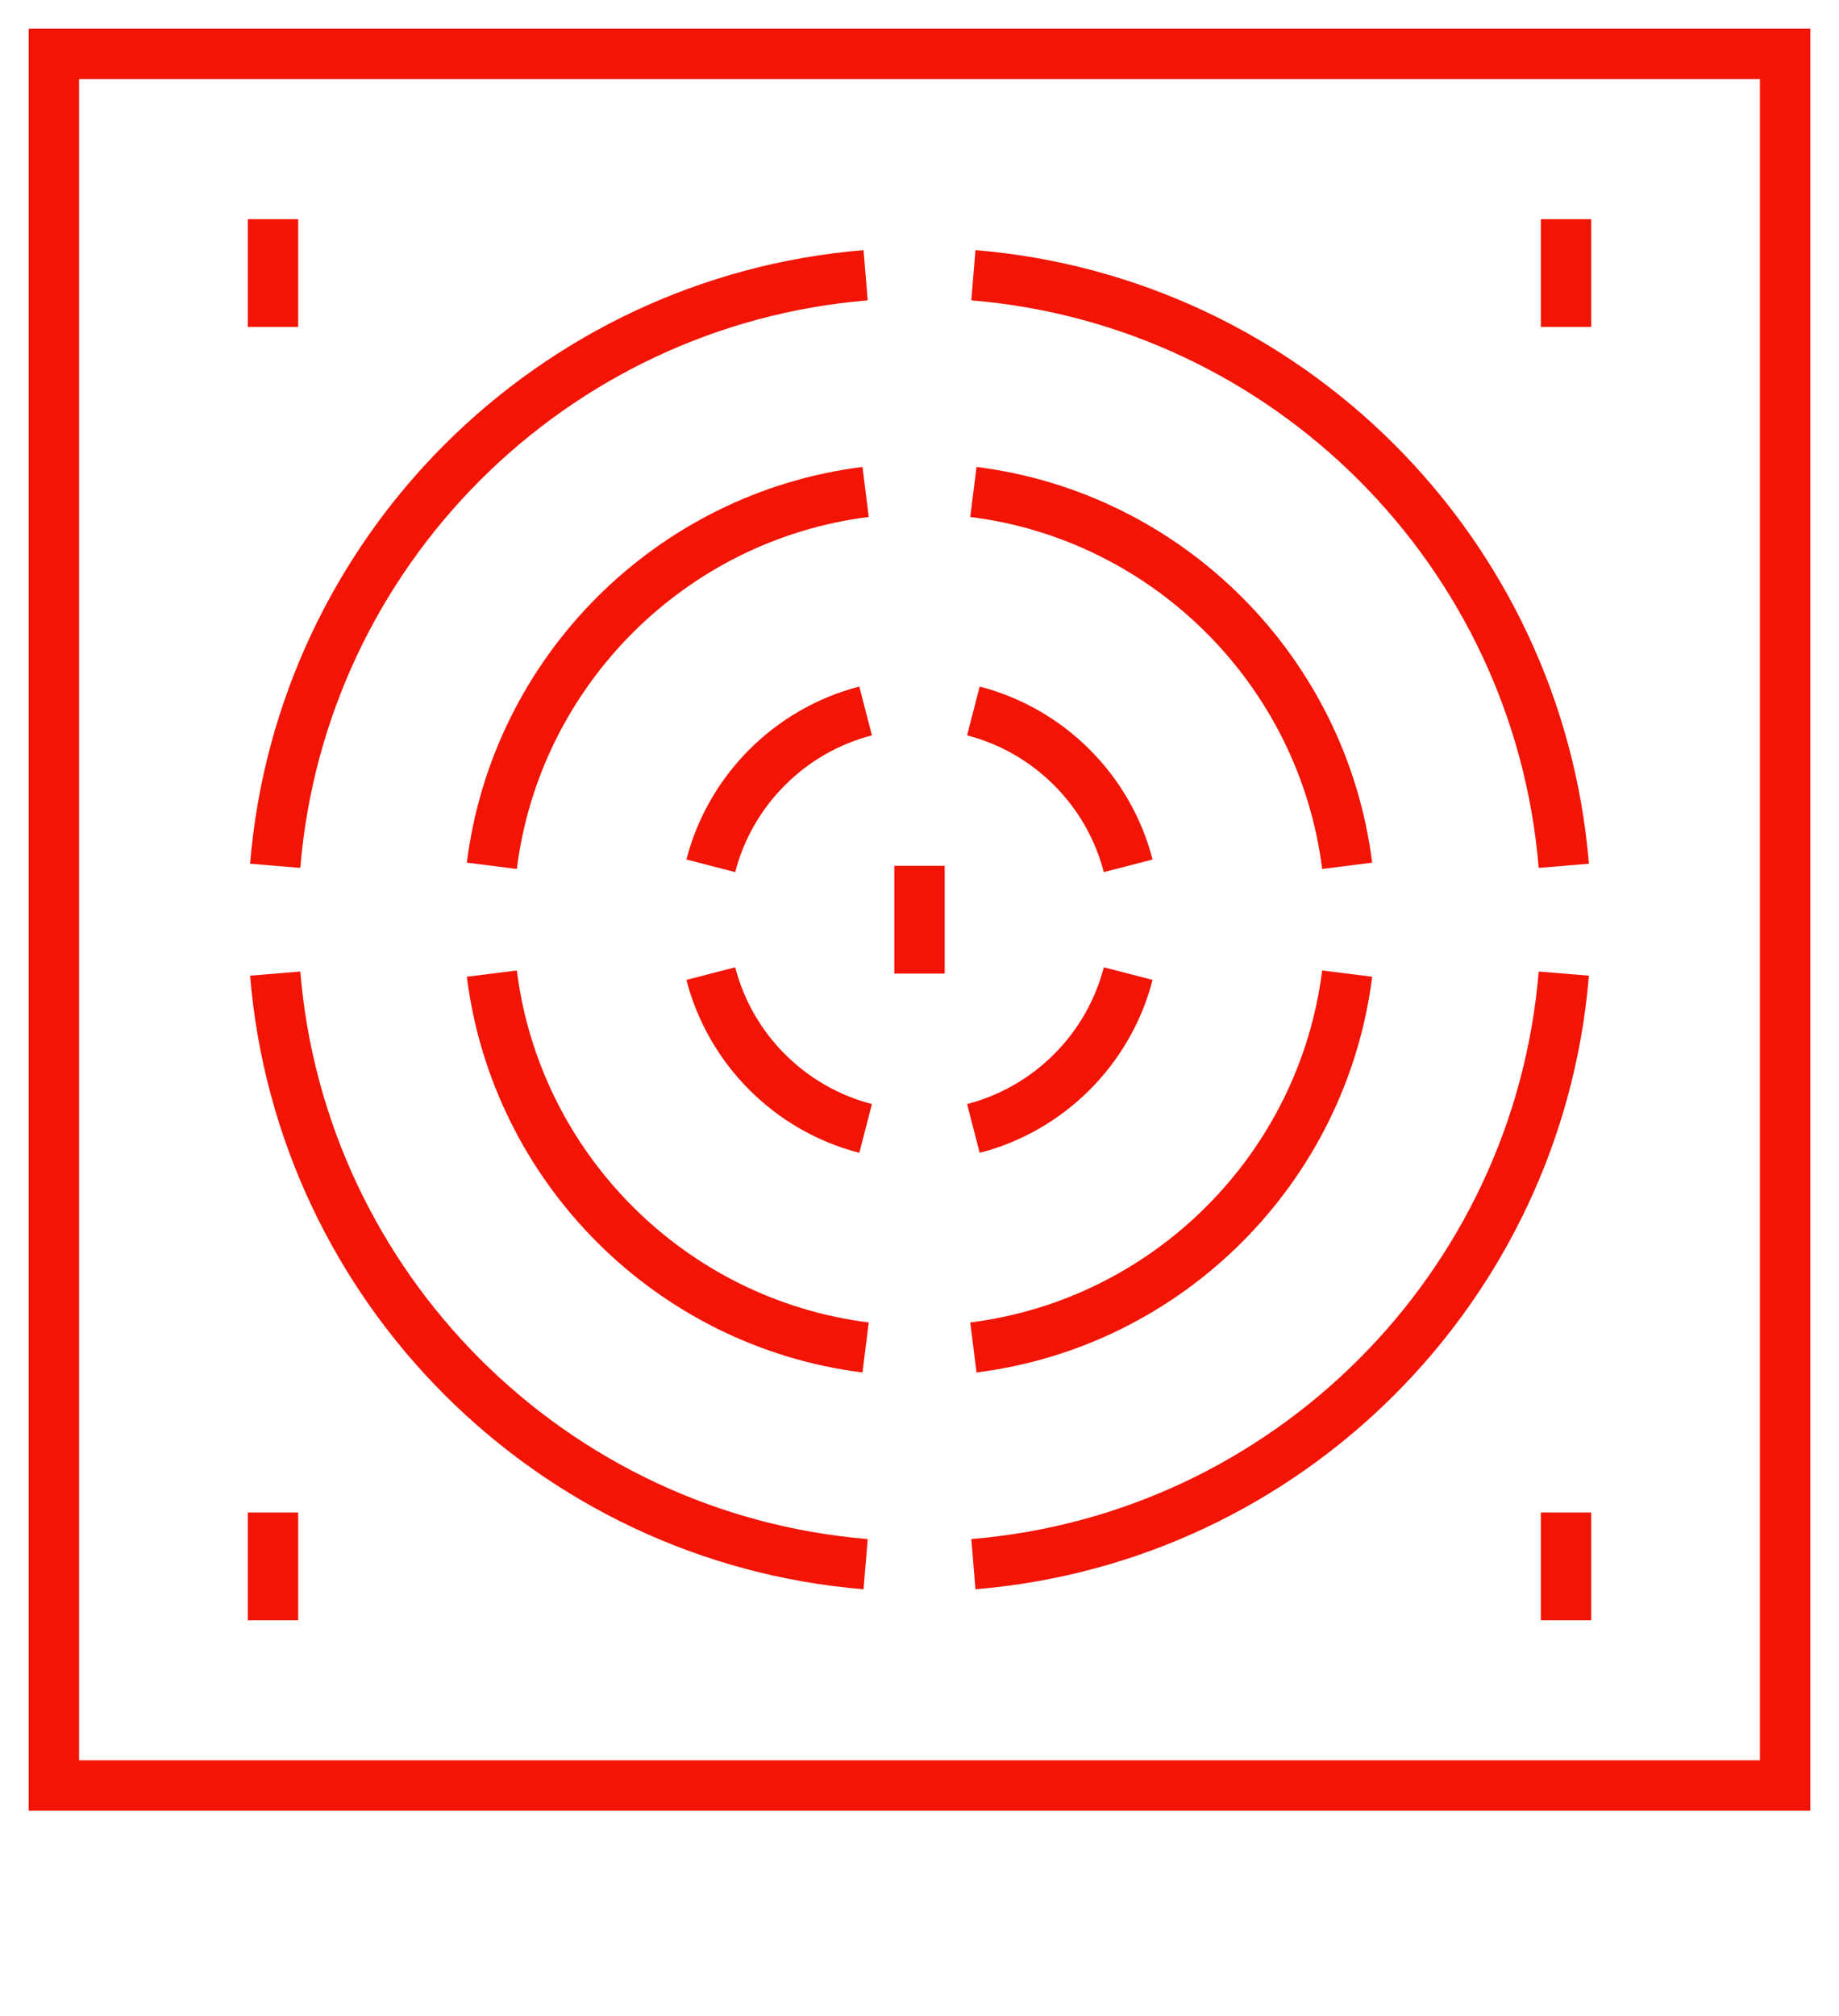 <svg width="73" height="80" viewBox="0 0 73 80" fill="none" xmlns="http://www.w3.org/2000/svg">
<mask id="mask0_911_1688" style="mask-type:luminance" maskUnits="userSpaceOnUse" x="0" y="0" width="73" height="73">
<path d="M0 73H73V0H0V73Z" fill="white"/>
</mask>
<g mask="url(#mask0_911_1688)">
<path d="M70.861 2.139H2.139V70.861H70.861V2.139Z" stroke="#F21404" stroke-width="2" stroke-miterlimit="10"/>
<path d="M10.924 38.639C11.952 51.107 21.893 61.047 34.361 62.076" stroke="#F21404" stroke-width="2" stroke-miterlimit="10"/>
<path d="M38.639 62.076C51.107 61.048 61.047 51.107 62.076 38.639" stroke="#F21404" stroke-width="2" stroke-miterlimit="10"/>
<path d="M62.076 34.361C61.048 21.893 51.107 11.952 38.639 10.924" stroke="#F21404" stroke-width="2" stroke-miterlimit="10"/>
<path d="M34.361 10.924C21.893 11.952 11.953 21.893 10.924 34.361" stroke="#F21404" stroke-width="2" stroke-miterlimit="10"/>
<path d="M19.524 38.639C20.492 46.366 26.634 52.508 34.361 53.476" stroke="#F21404" stroke-width="2" stroke-miterlimit="10"/>
<path d="M38.639 53.476C46.366 52.508 52.508 46.366 53.476 38.639" stroke="#F21404" stroke-width="2" stroke-miterlimit="10"/>
<path d="M53.476 34.361C52.508 26.634 46.366 20.491 38.639 19.524" stroke="#F21404" stroke-width="2" stroke-miterlimit="10"/>
<path d="M34.361 19.524C26.634 20.491 20.491 26.634 19.524 34.361" stroke="#F21404" stroke-width="2" stroke-miterlimit="10"/>
<path d="M28.216 38.639C28.991 41.641 31.359 44.009 34.361 44.784" stroke="#F21404" stroke-width="2" stroke-miterlimit="10"/>
<path d="M38.639 44.784C41.641 44.009 44.009 41.641 44.784 38.639" stroke="#F21404" stroke-width="2" stroke-miterlimit="10"/>
<path d="M44.784 34.361C44.009 31.359 41.641 28.991 38.639 28.216" stroke="#F21404" stroke-width="2" stroke-miterlimit="10"/>
<path d="M34.361 28.216C31.359 28.991 28.991 31.359 28.216 34.361" stroke="#F21404" stroke-width="2" stroke-miterlimit="10"/>
<path d="M36.5 34.361V38.639" stroke="#F21404" stroke-width="2" stroke-miterlimit="10"/>
<path d="M10.836 60.025V64.303" stroke="#F21404" stroke-width="2" stroke-miterlimit="10"/>
<path d="M10.836 8.697V12.975" stroke="#F21404" stroke-width="2" stroke-miterlimit="10"/>
<path d="M62.164 8.697V12.975" stroke="#F21404" stroke-width="2" stroke-miterlimit="10"/>
<path d="M62.164 60.025V64.303" stroke="#F21404" stroke-width="2" stroke-miterlimit="10"/>
</g>
</svg>
